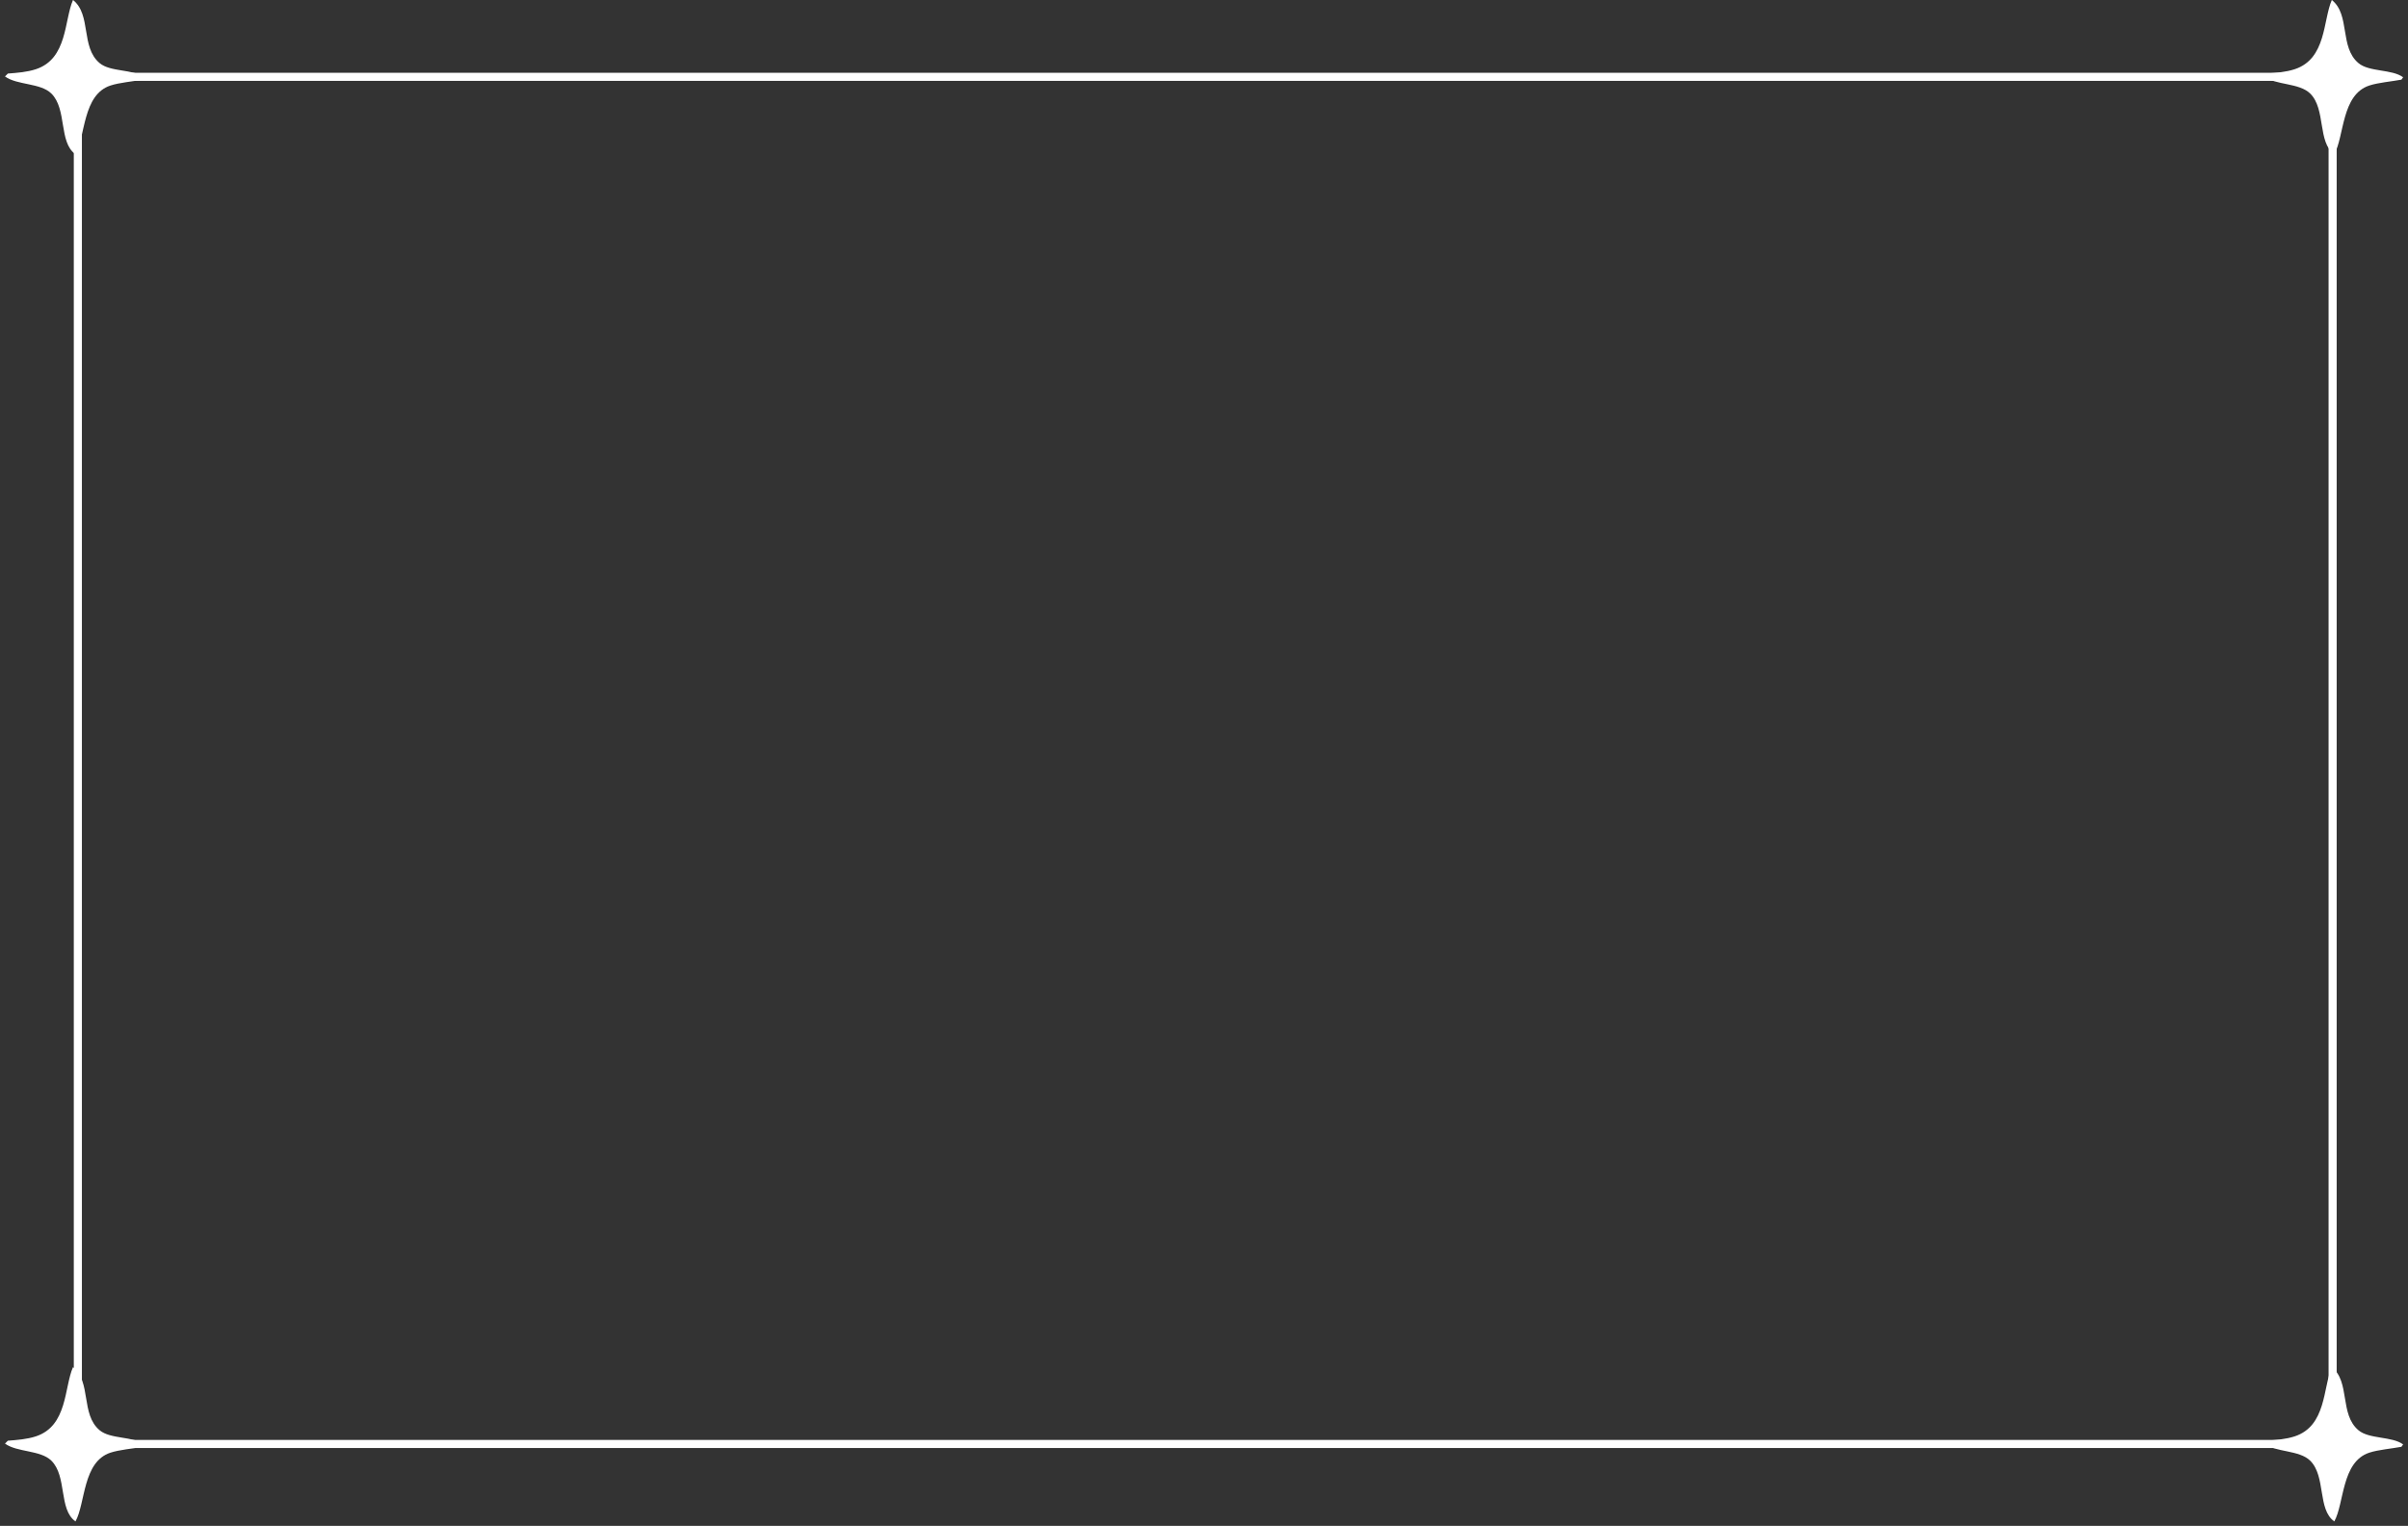 <?xml version="1.0" encoding="UTF-8"?> <svg xmlns="http://www.w3.org/2000/svg" xmlns:xlink="http://www.w3.org/1999/xlink" width="483" height="306" xml:space="preserve" overflow="hidden"><rect width="100%" height="100%" fill="#333333" stroke="none"/><defs><clipPath id="clip0"><rect x="214" y="408" width="483" height="306"></rect></clipPath><clipPath id="clip1"><rect x="214" y="408" width="483" height="306"></rect></clipPath><clipPath id="clip2"><rect x="215" y="408" width="482" height="306"></rect></clipPath><clipPath id="clip3"><rect x="215" y="408" width="482" height="306"></rect></clipPath><clipPath id="clip4"><rect x="215" y="408" width="482" height="306"></rect></clipPath></defs><g clip-path="url(#clip0)" transform="translate(-214 -408)"><g clip-path="url(#clip1)"><g clip-path="url(#clip2)"><g clip-path="url(#clip3)"><g clip-path="url(#clip4)"><path d="M14.601 15.408 466.415 15.408 466.415 289.579 14.601 289.579Z" stroke="#FFFFFF" stroke-width="1.622" stroke-linecap="butt" stroke-linejoin="miter" stroke-miterlimit="4" stroke-opacity="1" fill="none" fill-rule="nonzero" transform="matrix(1.001 0 0 1 215 408)"></path><path d="M466.256-0.004C469.978 2.97 467.757 9.419 471.589 12.652 473.747 14.473 478.289 13.831 480.543 15.496L480.2 15.974C478.23 16.345 475.566 16.558 473.764 17.151 468.167 18.992 468.765 27.327 466.75 30.936 463.345 28.536 465.102 21.887 461.91 18.75 459.724 16.602 455.064 17.11 452.626 15.331L453.199 14.753C455.085 14.609 457.071 14.454 458.812 13.882 465.186 11.783 464.47 4.081 466.256-0.004Z" fill="#FFFFFF" fill-rule="nonzero" fill-opacity="1" transform="matrix(1.001 0 0 1 215 408)"></path><path d="M13.63-0.004C17.353 2.97 15.132 9.419 18.963 12.652 21.121 14.473 25.663 13.831 27.917 15.496L27.574 15.974C25.604 16.345 22.94 16.558 21.138 17.151 15.542 18.992 16.14 27.327 14.124 30.936 10.719 28.536 12.476 21.887 9.285 18.75 7.097 16.602 2.438 17.11 0 15.331L0.573 14.753C2.459 14.609 4.446 14.454 6.186 13.882 12.56 11.783 11.844 4.081 13.63-0.004Z" fill="#FFFFFF" fill-rule="nonzero" fill-opacity="1" transform="matrix(1.001 0 0 1 215 408)"></path><path d="M466.256 274.167C469.978 277.14 467.757 283.59 471.589 286.823 473.747 288.644 478.289 288.002 480.543 289.667L480.2 290.145C478.23 290.516 475.566 290.729 473.764 291.322 468.167 293.163 468.765 301.499 466.75 305.107 463.345 302.708 465.102 296.059 461.91 292.921 459.724 290.773 455.064 291.281 452.626 289.502L453.199 288.924C455.085 288.78 457.071 288.625 458.812 288.053 465.186 285.954 464.47 278.253 466.256 274.167Z" fill="#FFFFFF" fill-rule="nonzero" fill-opacity="1" transform="matrix(1.001 0 0 1 215 408)"></path><path d="M13.63 274.167C17.353 277.14 15.132 283.59 18.963 286.823 21.121 288.644 25.663 288.002 27.917 289.667L27.574 290.145C25.604 290.516 22.94 290.729 21.138 291.322 15.542 293.163 16.14 301.499 14.124 305.107 10.719 302.708 12.476 296.059 9.285 292.921 7.097 290.773 2.438 291.281 0 289.502L0.573 288.924C2.459 288.78 4.446 288.625 6.186 288.053 12.56 285.954 11.844 278.253 13.63 274.167Z" fill="#FFFFFF" fill-rule="nonzero" fill-opacity="1" transform="matrix(1.001 0 0 1 215 408)"></path></g></g></g></g></g></svg> 